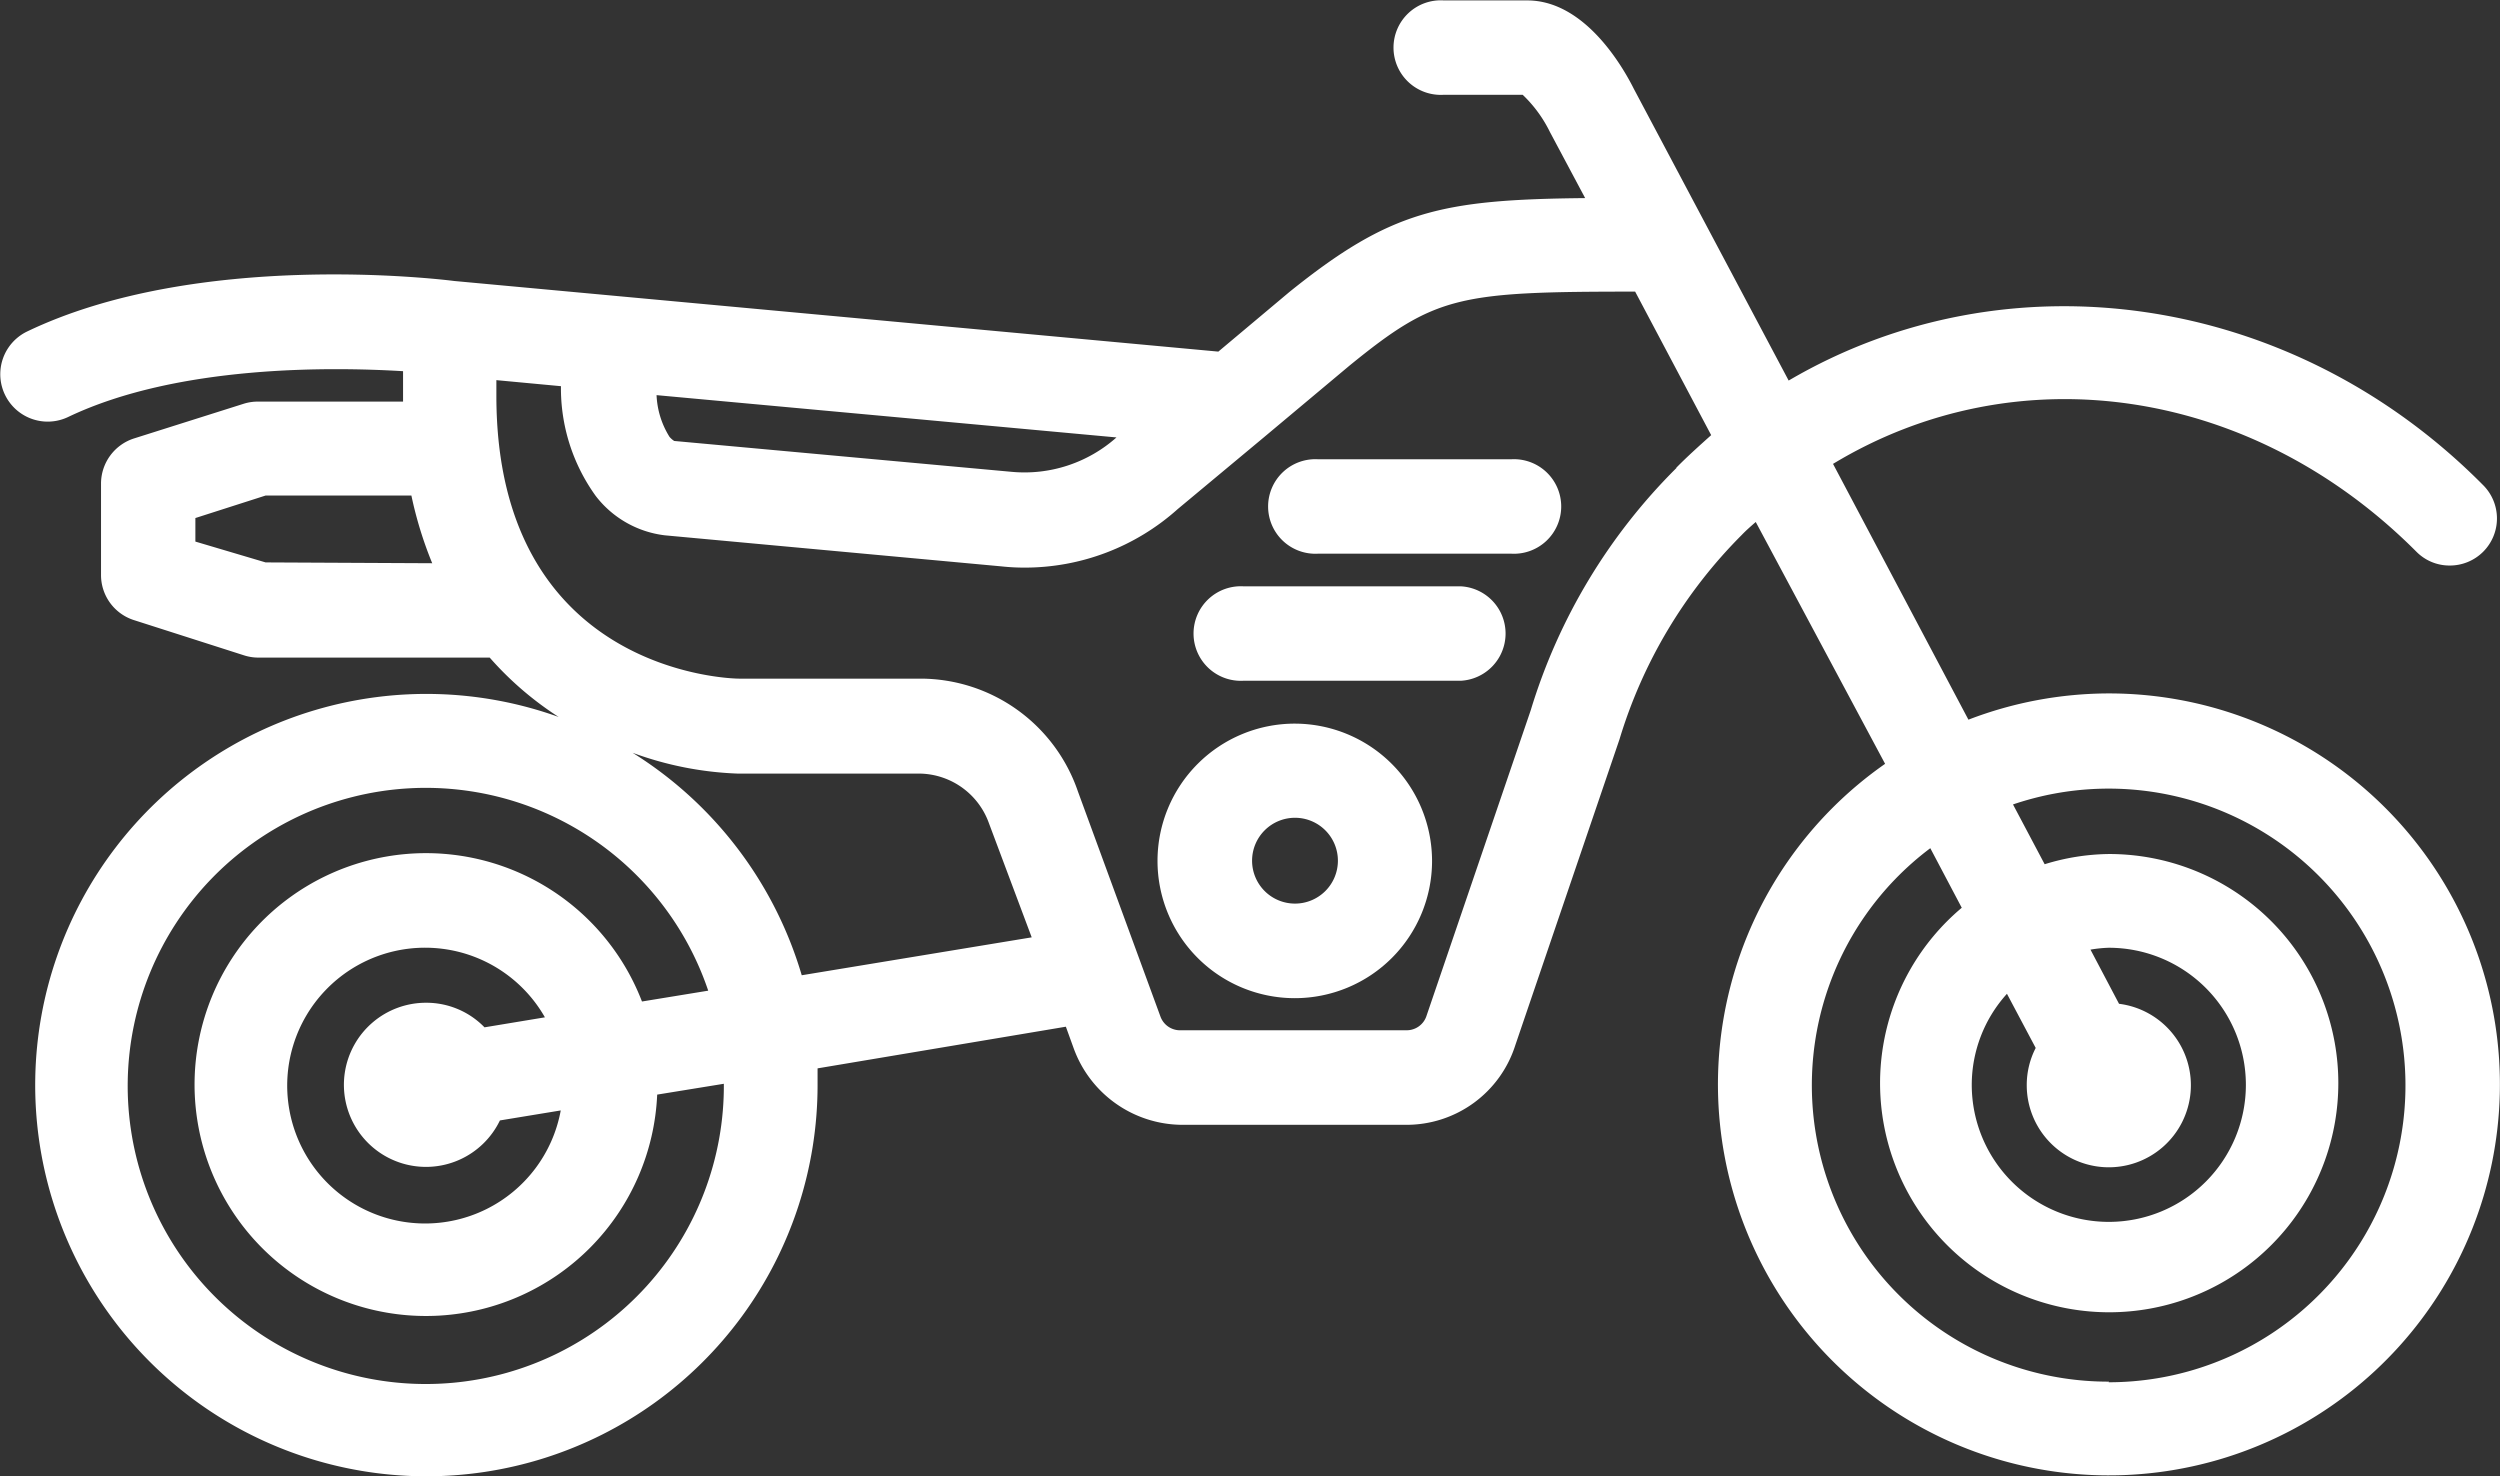 <svg xmlns="http://www.w3.org/2000/svg" viewBox="0 0 120.02 70.87"><rect x="0" y="0" width="120.02" height="70.87" fill="#333333" stroke="none"/><defs><style>.cls-1{fill:#fff;}</style></defs><title>Asset 50</title><g id="Layer_2" data-name="Layer 2"><g id="Layer_1-2" data-name="Layer 1"><path class="cls-1" d="M101.23,33.29a18.85,18.85,0,0,0-6.73,1.26L88,22.27c8.81-5.33,20.08-3.73,28,4.21a2.23,2.23,0,0,0,1.6.67,2.26,2.26,0,0,0,1.6-3.87C110,14,96.35,12.12,85.87,18.27l-7.43-14c-.5-1-2.33-4.25-5.12-4.25h-4a2.27,2.27,0,1,0,0,4.53H73.1a6.26,6.26,0,0,1,1.31,1.79L76.1,9.51c-6.93.07-9.34.6-14.19,4.5l-3.42,2.87L21.81,13.49C21.09,13.4,9.45,12,1.29,15.92a2.27,2.27,0,0,0,2,4.09c5.23-2.49,12.58-2.4,16.06-2.19V19c0,.09,0,.18,0,.28H12.4a2.26,2.26,0,0,0-.69.1L6.43,21.05a2.28,2.28,0,0,0-1.58,2.16v4.4a2.27,2.27,0,0,0,1.58,2.16l5.28,1.69a2.26,2.26,0,0,0,.69.11H23.51a15.71,15.71,0,0,0,3.31,2.85A18.78,18.78,0,1,0,39.25,52.08c0-.27,0-.53,0-.79l11.92-2,.38,1.05A5.57,5.57,0,0,0,56.71,54H67.48a5.48,5.48,0,0,0,5.27-3.83l5-14.68a23.49,23.49,0,0,1,5.87-9.81c.21-.22.44-.42.67-.62L90.5,36.67a18.77,18.77,0,1,0,10.73-3.38ZM53.6,21l0,0a6.64,6.64,0,0,1-5.05,1.65L32.37,21.17s-.11-.06-.23-.2a4.1,4.1,0,0,1-.62-2ZM12.75,27,9.38,26V24.87l3.37-1.08h7a18.75,18.75,0,0,0,1,3.25Zm22,25A14.31,14.31,0,1,1,34,47.56l-3.18.52a11.11,11.11,0,1,0,.73,4.47l3.2-.52ZM23.26,49.32a3.89,3.89,0,0,0-2.8-1.18A3.94,3.94,0,1,0,24,53.79l2.92-.48a6.62,6.62,0,1,1-.76-4.47Zm15.23-2.5a18.88,18.88,0,0,0-8.12-10.68,16.28,16.28,0,0,0,5.08,1h8.77a3.59,3.59,0,0,1,3.26,2.39L49.53,45Zm42-24.36a27.76,27.76,0,0,0-7,11.63l-5,14.66a1,1,0,0,1-1,.71H56.71a1,1,0,0,1-1-.66L51.75,38a8,8,0,0,0-7.53-5.42H35.48c-.48,0-11.65-.33-11.65-13.58v-.75l3.1.29a8.83,8.83,0,0,0,1.67,5.27,4.92,4.92,0,0,0,3.32,1.89l16.15,1.49a10.28,10.28,0,0,0,1.1.06,11,11,0,0,0,7.37-2.81L60.67,21l4.12-3.45C68.92,14.19,70,14,78.5,14l3.65,6.89C81.57,21.41,81,21.92,80.47,22.46Zm20.76,43.87a14.23,14.23,0,0,1-8.58-25.61l1.51,2.86A11,11,0,1,0,101.23,41a10.77,10.77,0,0,0-3.07.49l-1.52-2.87a14.25,14.25,0,1,1,4.59,27.74ZM96.35,47.71l1.38,2.6a3.89,3.89,0,0,0-.43,1.77,3.94,3.94,0,1,0,4.43-3.89l-1.37-2.6a6.25,6.25,0,0,1,.87-.09,6.58,6.58,0,1,1-6.57,6.58A6.52,6.52,0,0,1,96.35,47.71Z"/><path class="cls-1" d="M62.17,34.74a6.59,6.59,0,1,0,6.58,6.59A6.6,6.6,0,0,0,62.17,34.74Zm0,8.64a2.06,2.06,0,1,1,2.06-2.05A2.06,2.06,0,0,1,62.17,43.38Z"/><path class="cls-1" d="M70.16,28.15H59.72a2.27,2.27,0,1,0,0,4.53H70.16a2.27,2.27,0,0,0,0-4.53Z"/><path class="cls-1" d="M72.53,22.05H63.3a2.27,2.27,0,1,0,0,4.53h9.23a2.27,2.27,0,1,0,0-4.53Z"/></g></g></svg>